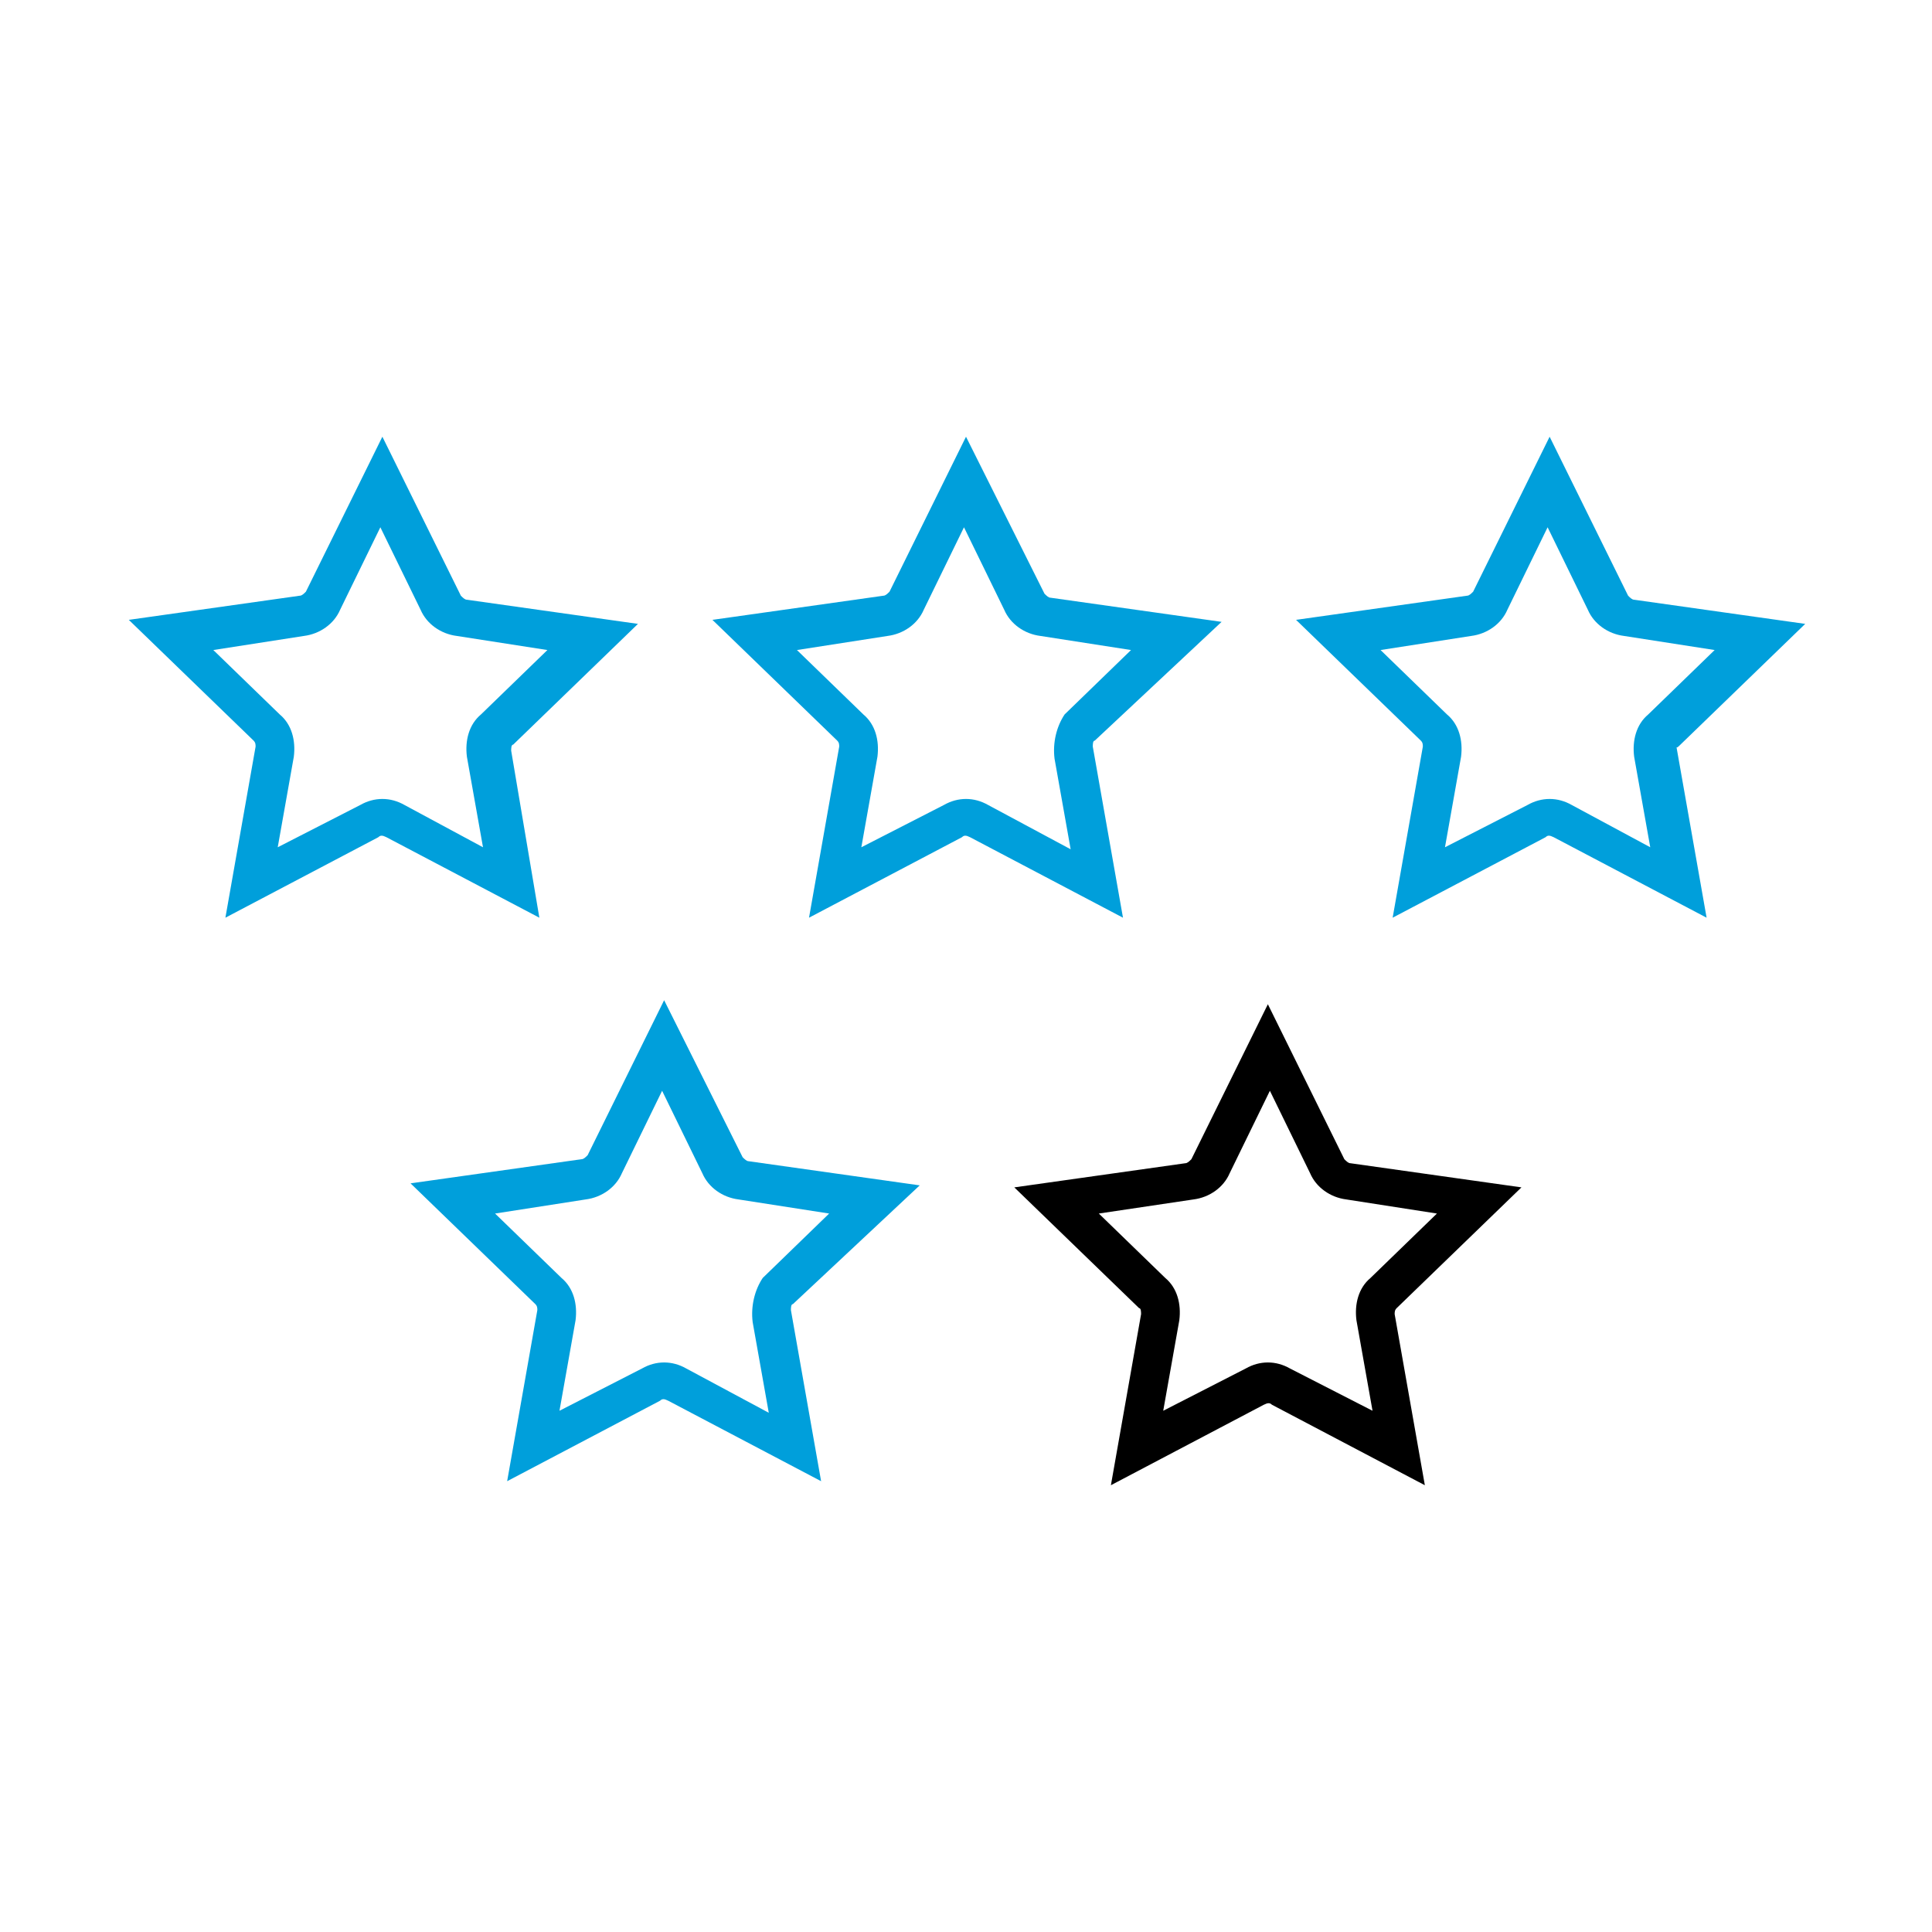 <?xml version="1.0" encoding="utf-8"?>
<!-- Generator: Adobe Illustrator 24.2.1, SVG Export Plug-In . SVG Version: 6.00 Build 0)  -->
<svg version="1.1" id="Icon__x28_Outline_x29_" xmlns="http://www.w3.org/2000/svg" xmlns:xlink="http://www.w3.org/1999/xlink"
	 x="0px" y="0px" viewBox="0 0 96 96" style="enable-background:new 0 0 96 96;" xml:space="preserve">
<style type="text/css">
	.st0{fill:#009FDB;}
</style>
<g>
	<g>
		<path class="st0" d="M25.4,37.3c0-0.1,0-0.3,0.1-0.3l6.2-6l-8.5-1.2c-0.1,0-0.2-0.1-0.3-0.2L19,21.7l-3.8,7.7
			c-0.1,0.1-0.2,0.2-0.3,0.2l-8.5,1.2l6.2,6c0.1,0.1,0.1,0.2,0.1,0.3l-1.5,8.5l7.6-4c0.1-0.1,0.2-0.1,0.4,0l7.6,4L25.4,37.3z
			 M20.1,40c-0.7-0.4-1.5-0.4-2.2,0l-4.1,2.1l0.8-4.5c0.1-0.8-0.1-1.6-0.7-2.1l-3.3-3.2l4.5-0.7c0.8-0.1,1.5-0.6,1.8-1.3l2-4.1
			l2,4.1c0.3,0.7,1,1.2,1.8,1.3l4.5,0.7l-3.3,3.2c-0.6,0.5-0.8,1.3-0.7,2.1l0.8,4.5L20.1,40z"/>
		<path class="st0" d="M60.7,30.9l-8.5-1.2c-0.1,0-0.2-0.1-0.3-0.2L48,21.7l-3.8,7.7c-0.1,0.1-0.2,0.2-0.3,0.2l-8.5,1.2l6.2,6
			c0.1,0.1,0.1,0.2,0.1,0.3l-1.5,8.5l7.6-4c0.1-0.1,0.2-0.1,0.4,0l7.6,4l-1.5-8.5c0-0.1,0-0.3,0.1-0.3L60.7,30.9z M52.4,37.7
			l0.8,4.5L49.1,40c-0.7-0.4-1.5-0.4-2.2,0l-4.1,2.1l0.8-4.5c0.1-0.8-0.1-1.6-0.7-2.1l-3.3-3.2l4.5-0.7c0.8-0.1,1.5-0.6,1.8-1.3
			l2-4.1l2,4.1c0.3,0.7,1,1.2,1.8,1.3l4.5,0.7l-3.3,3.2C52.5,36.1,52.3,36.9,52.4,37.7z"/>
		<path class="st0" d="M83.5,37l6.2-6l-8.5-1.2c-0.1,0-0.2-0.1-0.3-0.2L77,21.7l-3.8,7.7c-0.1,0.1-0.2,0.2-0.3,0.2l-8.5,1.2l6.2,6
			c0.1,0.1,0.1,0.2,0.1,0.3l-1.5,8.5l7.6-4c0.1-0.1,0.2-0.1,0.4,0l7.6,4l-1.5-8.5C83.3,37.2,83.4,37.1,83.5,37z M78.1,40
			c-0.7-0.4-1.5-0.4-2.2,0l-4.1,2.1l0.8-4.5c0.1-0.8-0.1-1.6-0.7-2.1l-3.3-3.2l4.5-0.7c0.8-0.1,1.5-0.6,1.8-1.3l2-4.1l2,4.1
			c0.3,0.7,1,1.2,1.8,1.3l4.5,0.7l-3.3,3.2c-0.6,0.5-0.8,1.3-0.7,2.1l0.8,4.5L78.1,40z"/>
		<path class="st0" d="M45.7,58.9l-8.5-1.2c-0.1,0-0.2-0.1-0.3-0.2L33,49.7l-3.8,7.7c-0.1,0.1-0.2,0.2-0.3,0.2l-8.5,1.2l6.2,6
			c0.1,0.1,0.1,0.2,0.1,0.3l-1.5,8.5l7.6-4c0.1-0.1,0.2-0.1,0.4,0l7.6,4l-1.5-8.5c0-0.1,0-0.3,0.1-0.3L45.7,58.9z M37.4,65.7
			l0.8,4.5L34.1,68c-0.7-0.4-1.5-0.4-2.2,0l-4.1,2.1l0.8-4.5c0.1-0.8-0.1-1.6-0.7-2.1l-3.3-3.2l4.5-0.7c0.8-0.1,1.5-0.6,1.8-1.3
			l2-4.1l2,4.1c0.3,0.7,1,1.2,1.8,1.3l4.5,0.7l-3.3,3.2C37.5,64.1,37.3,64.9,37.4,65.7z"/>
	</g>
	<path d="M70.8,73.8l-7.6-4c-0.1-0.1-0.2-0.1-0.4,0l-7.6,4l1.5-8.5c0-0.1,0-0.3-0.1-0.3l-6.2-6l8.5-1.2c0.1,0,0.2-0.1,0.3-0.2
		l3.8-7.7l3.8,7.7c0.1,0.1,0.2,0.2,0.3,0.2l8.5,1.2l-6.2,6c-0.1,0.1-0.1,0.2-0.1,0.3L70.8,73.8z M54.6,60.3l3.3,3.2
		c0.6,0.5,0.8,1.3,0.7,2.1l-0.8,4.5l4.1-2.1c0.7-0.4,1.5-0.4,2.2,0l4.1,2.1l-0.8-4.5c-0.1-0.8,0.1-1.6,0.7-2.1l3.3-3.2l-4.5-0.7
		c-0.8-0.1-1.5-0.6-1.8-1.3l-2-4.1l-2,4.1c-0.3,0.7-1,1.2-1.8,1.3L54.6,60.3z"/>
</g>
</svg>
